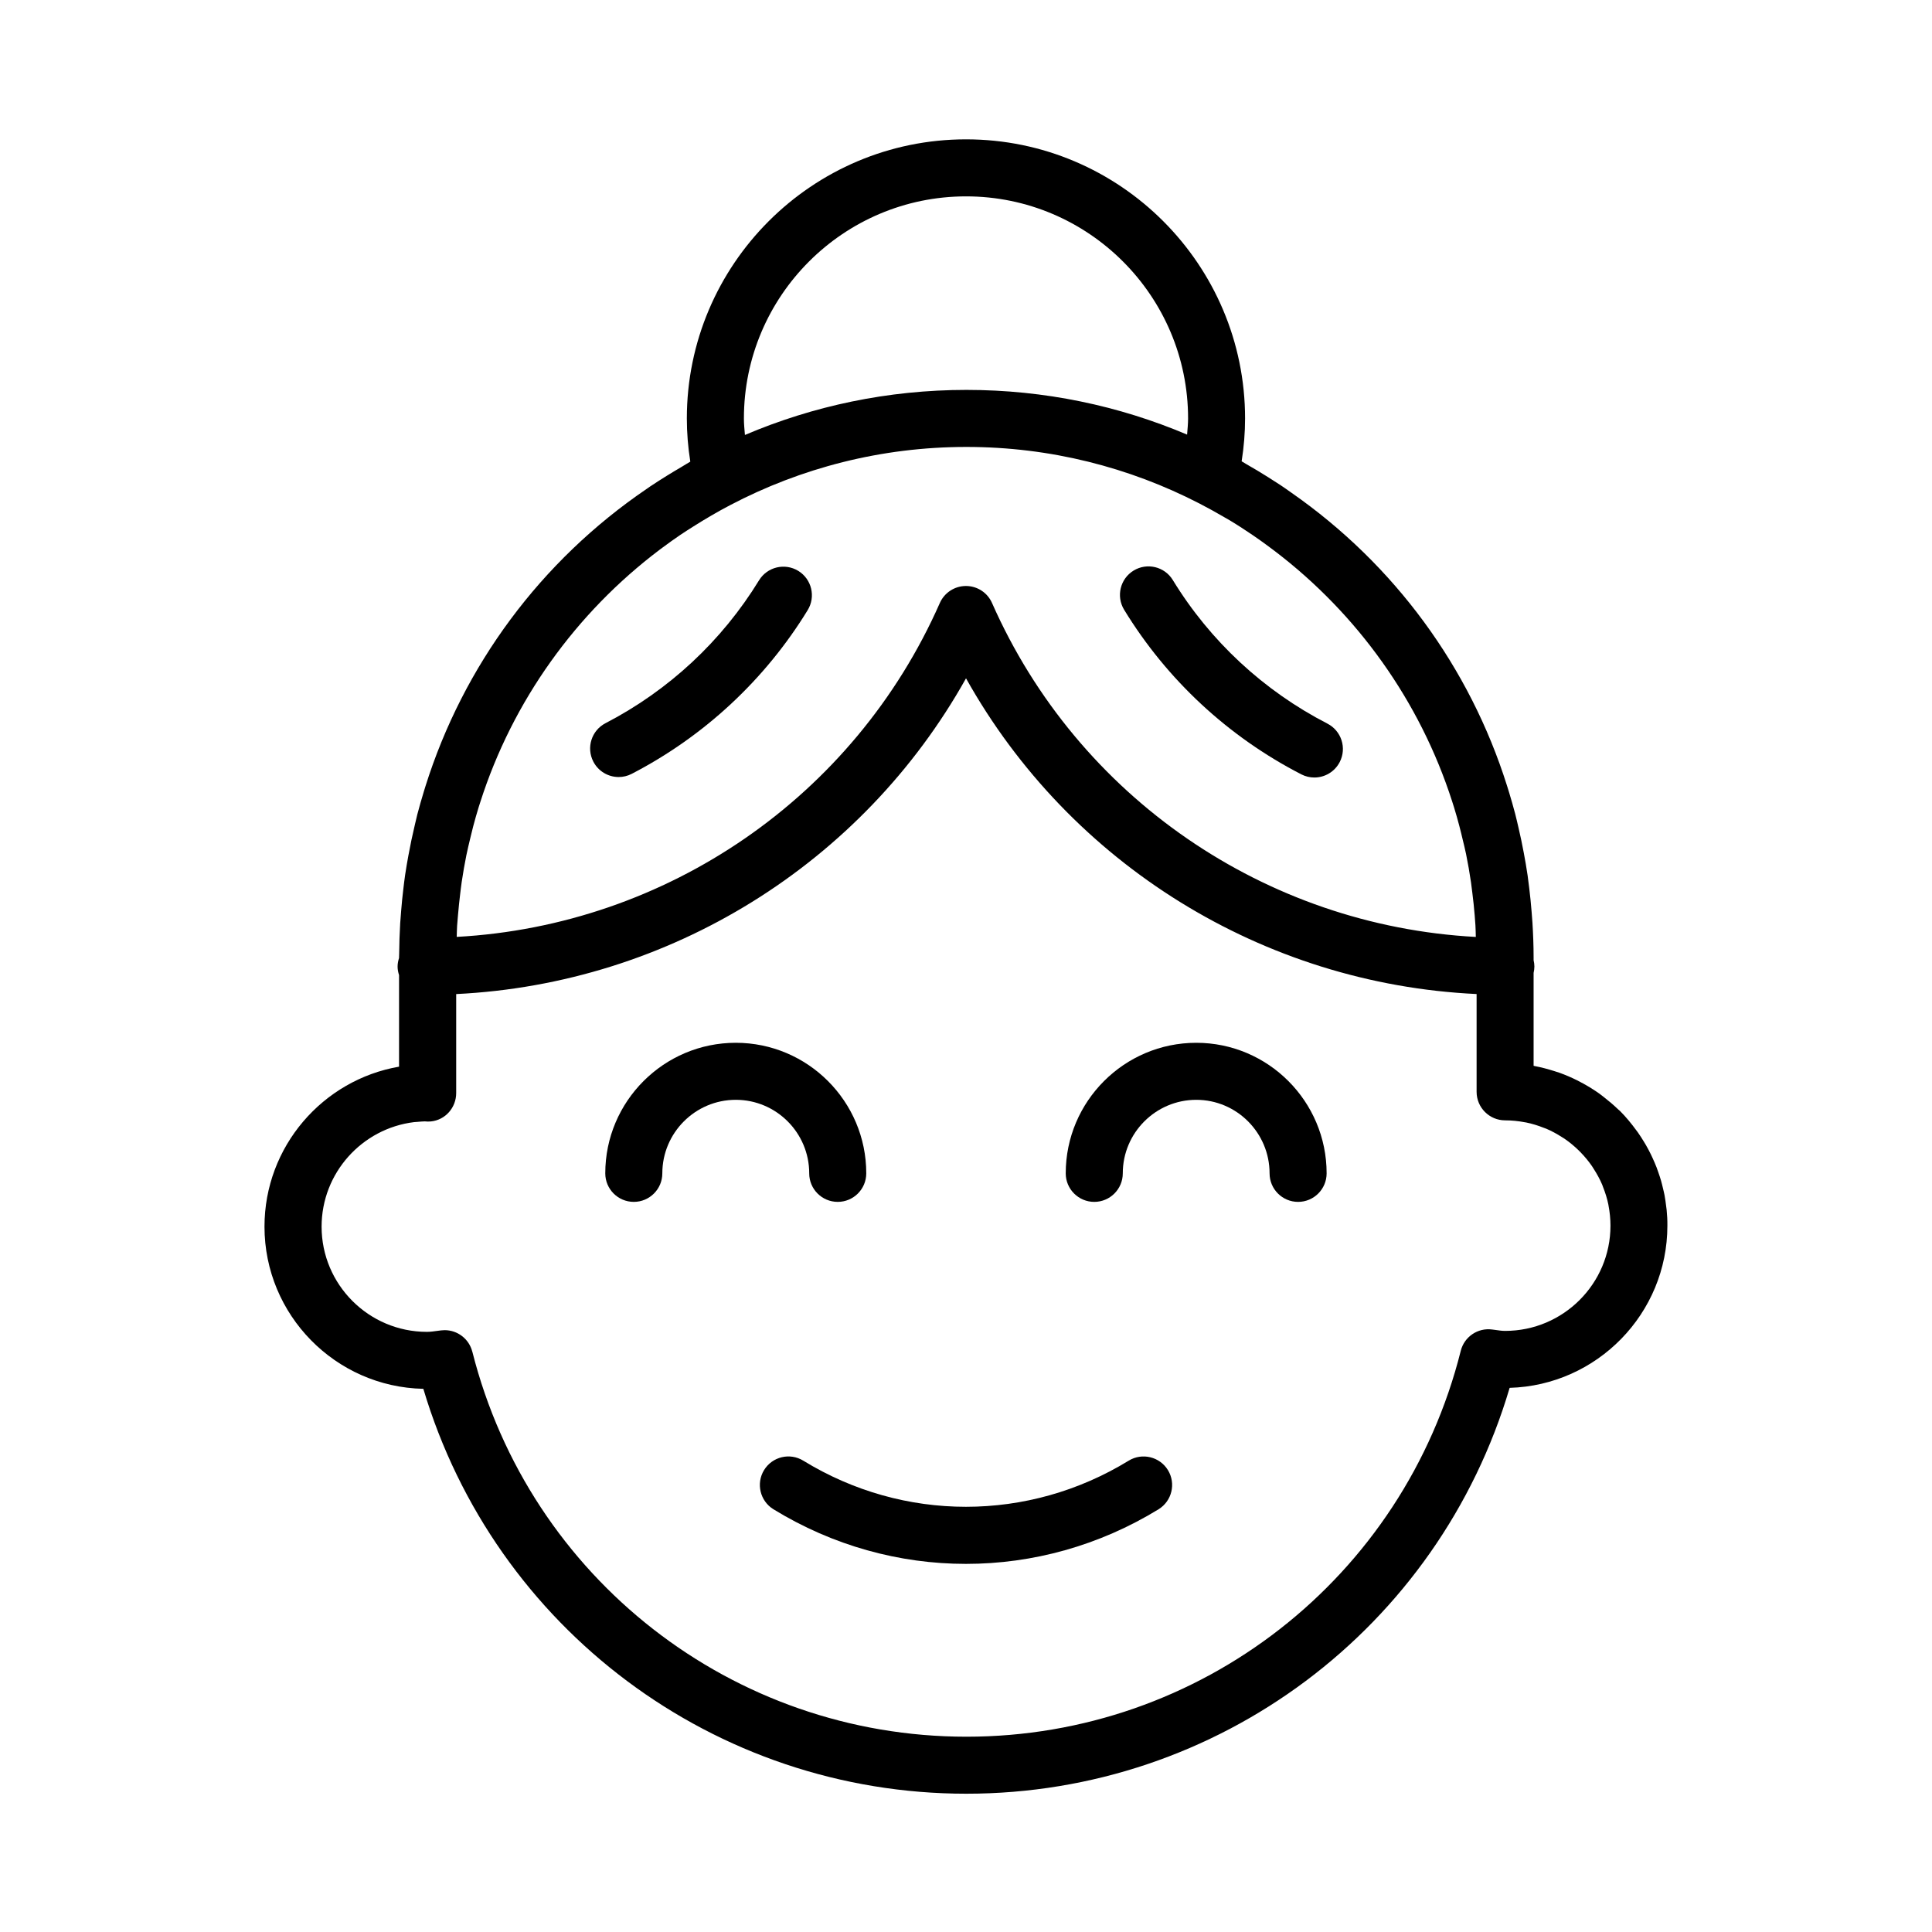 <?xml version="1.0" encoding="UTF-8"?>
<!-- Uploaded to: ICON Repo, www.svgrepo.com, Generator: ICON Repo Mixer Tools -->
<svg fill="#000000" width="800px" height="800px" version="1.1" viewBox="144 144 512 512" xmlns="http://www.w3.org/2000/svg">
 <g>
  <path d="m443.12 531.09c-26.602 16.297-59.645 16.305-86.238 0.004-3.559-2.191-8.207-1.066-10.395 2.488-2.18 3.559-1.062 8.211 2.492 10.395 15.734 9.648 33.371 14.469 51.012 14.469 17.637 0 35.285-4.82 51.027-14.465 3.559-2.188 4.676-6.832 2.492-10.395-2.184-3.555-6.836-4.668-10.391-2.496z"/>
  <path d="m585.68 464.65c-0.031-0.312-0.09-0.609-0.121-0.918-0.121-1.008-0.258-2.016-0.441-3.008-0.117-0.625-0.281-1.238-0.422-1.855-0.156-0.645-0.301-1.285-0.484-1.914-0.215-0.762-0.473-1.512-0.73-2.258-0.156-0.453-0.316-0.906-0.484-1.355-0.316-0.828-0.676-1.637-1.043-2.445-0.152-0.336-0.312-0.676-0.473-1.008-0.418-0.848-0.863-1.684-1.336-2.504-0.152-0.262-0.312-0.523-0.469-0.781-0.516-0.848-1.043-1.684-1.617-2.492-0.133-0.191-0.281-0.379-0.418-0.562-1.32-1.805-2.742-3.547-4.348-5.152-0.176-0.176-0.383-0.312-0.559-0.484-1.152-1.113-2.371-2.144-3.641-3.129-0.441-0.336-0.875-0.699-1.328-1.02-1.352-0.957-2.762-1.824-4.211-2.625-0.543-0.297-1.09-0.586-1.641-0.863-1.496-0.742-3.043-1.41-4.629-1.98-0.48-0.172-0.957-0.312-1.445-0.465-1.664-0.523-3.359-0.984-5.109-1.309-0.105-0.02-0.203-0.059-0.312-0.082v-24.609c0.125-0.543 0.207-1.109 0.207-1.691 0-0.586-0.082-1.148-0.207-1.691v-0.777c0-3.082-0.121-6.141-0.309-9.184-0.059-0.988-0.145-1.965-0.227-2.949-0.168-2.07-0.371-4.125-0.621-6.172-0.137-1.133-0.273-2.266-0.434-3.391-0.293-1.988-0.637-3.961-1.004-5.926-0.418-2.281-0.906-4.539-1.426-6.785-0.289-1.203-0.551-2.414-0.863-3.602-0.5-1.906-1.047-3.793-1.613-5.672-0.188-0.613-0.379-1.223-0.57-1.832-9.863-31.25-29.754-58.504-57.086-77.566-0.973-0.691-1.949-1.379-2.949-2.047-1.102-0.73-2.215-1.441-3.344-2.144-1.863-1.176-3.758-2.309-5.68-3.402-0.422-0.242-0.82-0.516-1.25-0.75 0.605-3.809 0.91-7.613 0.91-11.352 0-40.789-33.172-73.973-73.949-73.973-40.797 0-73.988 33.188-73.988 73.973 0 3.793 0.309 7.621 0.918 11.438-0.828 0.457-1.602 0.984-2.418 1.457-1.27 0.742-2.527 1.492-3.773 2.266-1.5 0.934-2.988 1.879-4.449 2.856-0.293 0.195-0.574 0.406-0.867 0.605-28.172 19.145-48.637 46.918-58.672 78.816-0.156 0.492-0.309 0.988-0.457 1.484-0.598 1.984-1.18 3.969-1.703 5.984-0.23 0.898-0.43 1.805-0.645 2.711-0.645 2.707-1.223 5.43-1.723 8.188-0.312 1.707-0.613 3.422-0.867 5.144-0.188 1.266-0.332 2.535-0.484 3.809-0.227 1.863-0.414 3.734-0.562 5.617-0.098 1.133-0.191 2.258-0.262 3.394-0.156 2.68-0.25 5.375-0.273 8.09 0 0.309-0.031 0.609-0.031 0.918v0.195c-0.227 0.719-0.387 1.477-0.387 2.273s0.156 1.551 0.387 2.273v24.262c-20.227 3.5-35.66 21.18-35.66 42.391 0 23.402 18.801 42.496 42.098 42.984 18.914 63.496 77.199 107.3 143.9 107.3 66.836 0 125.16-43.91 143.98-107.56 23.164-0.656 41.805-19.684 41.805-42.98 0.016-1.398-0.059-2.793-0.195-4.164zm-320.29-78.32c0.152-1.82 0.344-3.621 0.562-5.422 0.133-1.066 0.246-2.141 0.406-3.199 0.352-2.383 0.766-4.746 1.238-7.09 0.309-1.5 0.672-2.984 1.023-4.465 0.25-1.055 0.504-2.106 0.777-3.148 0.453-1.699 0.926-3.387 1.441-5.055 0.141-0.453 0.293-0.902 0.434-1.355 8.609-26.938 25.438-50.23 47.535-66.906 0.293-0.215 0.578-0.438 0.871-0.648 1.516-1.125 3.047-2.223 4.613-3.285 1.148-0.777 2.316-1.516 3.492-2.258 1.57-0.996 3.164-1.965 4.777-2.902 1.621-0.938 3.258-1.855 4.934-2.727 18.738-9.836 40.031-15.426 62.617-15.426 22.227 0 43.203 5.426 61.715 14.973 2.281 1.176 4.516 2.414 6.711 3.699 0.441 0.262 0.898 0.504 1.336 0.766 2.156 1.293 4.246 2.664 6.312 4.07 1.254 0.855 2.484 1.742 3.703 2.637 0.68 0.5 1.352 1.004 2.016 1.508 21.773 16.602 38.371 39.648 46.93 66.281 0.176 0.555 0.363 1.102 0.527 1.664 0.492 1.594 0.945 3.203 1.371 4.828 0.316 1.188 0.605 2.387 0.887 3.586 0.312 1.293 0.637 2.59 0.906 3.894 0.504 2.473 0.938 4.961 1.305 7.477 0.137 0.922 0.238 1.848 0.352 2.769 0.25 1.98 0.465 3.969 0.625 5.977 0.07 0.871 0.141 1.738 0.195 2.613 0.066 1.031 0.07 2.074 0.105 3.113-55.73-2.984-105.49-37-128.21-88.496-1.203-2.742-3.914-4.508-6.914-4.508-2.992 0-5.707 1.77-6.918 4.508-22.688 51.438-72.367 85.441-128.03 88.484 0.035-0.973 0.039-1.953 0.102-2.922 0.078-1.016 0.164-2.031 0.25-3.035zm3.773 115.88c-0.855-3.387-3.906-5.703-7.32-5.703-0.316 0-0.629 0.02-0.945 0.059l-0.91 0.117c-0.945 0.125-1.875 0.273-2.856 0.273-15.387 0-27.906-12.504-27.906-27.879 0-14.242 10.727-26.027 24.527-27.703 0.273-0.031 0.551-0.035 0.828-0.059 0.656-0.059 1.309-0.121 1.977-0.137 0.574 0.066 1.133 0.07 1.672 0.012 3.797-0.398 6.664-3.648 6.664-7.523v-26.227c56.551-2.754 107.62-34.523 135.11-83.676 27.512 49.207 78.668 80.988 135.31 83.668v25.914c0 4.172 3.387 7.559 7.559 7.559 1.789 0 3.547 0.188 5.266 0.516 0.105 0.02 0.211 0.031 0.316 0.051 1.602 0.324 3.164 0.816 4.676 1.414 0.207 0.082 0.43 0.145 0.629 0.23 1.441 0.609 2.816 1.367 4.137 2.211 0.242 0.152 0.488 0.297 0.727 0.457 1.316 0.902 2.555 1.926 3.715 3.055 0.176 0.172 0.348 0.344 0.52 0.523 1.137 1.16 2.16 2.41 3.059 3.719 0.156 0.23 0.301 0.473 0.453 0.715 0.855 1.336 1.617 2.719 2.231 4.172 0.074 0.18 0.125 0.371 0.203 0.555 0.609 1.543 1.113 3.117 1.438 4.758 0.012 0.055 0.016 0.109 0.023 0.168 0.336 1.754 0.523 3.547 0.523 5.371 0 15.375-12.516 27.875-27.91 27.879-0.902 0-1.777-0.141-2.637-0.262l-0.812-0.105h-0.012c-3.805-0.508-7.375 1.934-8.305 5.652-15.109 60.207-68.973 102.26-130.99 102.26-61.91 0.004-115.76-41.953-130.95-102.03zm71.98-247.31c0-32.457 26.41-58.859 58.875-58.859 32.441 0 58.836 26.406 58.836 58.859 0 1.406-0.152 2.84-0.262 4.277-17.98-7.629-37.75-11.848-58.48-11.848-20.816 0-40.656 4.258-58.699 11.941-0.121-1.461-0.27-2.926-0.27-4.371z"/>
  <path d="m358.45 454.95c0 4.172 3.379 7.559 7.559 7.559 4.176 0 7.559-3.387 7.559-7.559 0-19.078-15.512-34.602-34.578-34.602-19.074 0-34.586 15.523-34.586 34.602 0 4.172 3.379 7.559 7.559 7.559 4.176 0 7.559-3.387 7.559-7.559 0-10.746 8.734-19.488 19.473-19.488 10.727 0 19.457 8.742 19.457 19.488z"/>
  <path d="m461.02 420.35c-19.074 0-34.59 15.523-34.59 34.602 0 4.172 3.387 7.559 7.559 7.559 4.172 0 7.559-3.387 7.559-7.559 0-10.746 8.734-19.488 19.477-19.488 10.711 0 19.426 8.742 19.426 19.488 0 4.172 3.387 7.559 7.559 7.559s7.559-3.387 7.559-7.559c0-19.078-15.496-34.602-34.547-34.602z"/>
  <path d="m301.24 345.84c1.344 2.594 3.984 4.082 6.715 4.082 1.168 0 2.359-0.273 3.473-0.852 19.215-9.961 35.344-24.965 46.621-43.387 2.18-3.562 1.059-8.211-2.5-10.395-3.559-2.176-8.211-1.062-10.395 2.5-9.844 16.078-23.914 29.172-40.688 37.867-3.699 1.914-5.148 6.481-3.227 10.184z"/>
  <path d="m488.86 349.21c1.109 0.57 2.289 0.84 3.457 0.84 2.742 0 5.379-1.496 6.727-4.102 1.91-3.715 0.449-8.266-3.258-10.176-16.902-8.707-31.078-21.859-40.984-38.059-2.172-3.562-6.828-4.676-10.387-2.504-3.562 2.176-4.684 6.828-2.504 10.395 11.336 18.555 27.578 33.637 46.949 43.605z"/>
 </g>
</svg>